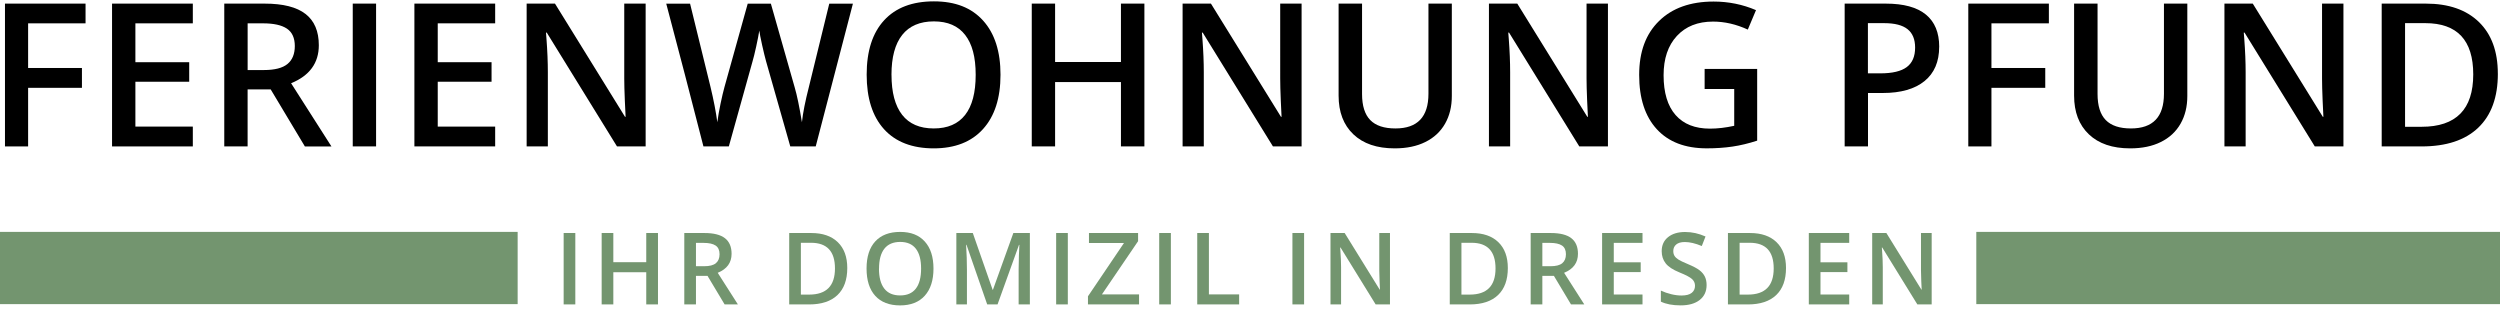 <?xml version="1.0" encoding="UTF-8"?><svg id="Ebene_1" xmlns="http://www.w3.org/2000/svg" viewBox="0 0 899.8 112.02"><defs><style>.cls-1{fill:#73956f;}</style></defs><g><path d="M10.12,52.7H1.79V1.3H30.79v7.1H10.12V24.47H29.49v7.14H10.12v21.09Z"/><path d="M69.4,52.7h-29.07V1.3h29.07v7.1h-20.67v13.99h19.37v7.03h-19.37v16.14h20.67v7.14Z"/><path d="M89.12,32.17v20.53h-8.4V1.3h14.52c6.63,0,11.54,1.24,14.73,3.73,3.19,2.48,4.78,6.23,4.78,11.25,0,6.4-3.33,10.96-9.98,13.68l14.52,22.75h-9.56l-12.3-20.53h-8.3Zm0-6.96h5.84c3.91,0,6.75-.73,8.51-2.18,1.76-1.45,2.64-3.61,2.64-6.47s-.95-4.99-2.85-6.26-4.76-1.9-8.58-1.9h-5.55V25.21Z"/><path d="M126.96,52.7V1.3h8.4V52.7h-8.4Z"/><path d="M178.22,52.7h-29.07V1.3h29.07v7.1h-20.67v13.99h19.37v7.03h-19.37v16.14h20.67v7.14Z"/><path d="M232.37,52.7h-10.3l-25.28-40.96h-.28l.18,2.29c.33,4.36,.49,8.34,.49,11.95v26.72h-7.63V1.3h10.2l25.21,40.75h.21c-.05-.54-.14-2.5-.28-5.89-.14-3.39-.21-6.03-.21-7.93V1.3h7.7V52.7Z"/><path d="M293.58,52.7h-9.14l-8.72-30.66c-.38-1.34-.84-3.26-1.41-5.78-.56-2.52-.9-4.27-1.02-5.26-.23,1.5-.62,3.45-1.14,5.84s-.97,4.17-1.32,5.34l-8.51,30.52h-9.14l-6.64-25.73-6.75-25.66h8.58l7.35,29.95c1.15,4.8,1.97,9.05,2.46,12.73,.26-1.99,.64-4.22,1.16-6.68s.98-4.45,1.41-5.98l8.37-30.02h8.33l8.58,30.16c.82,2.79,1.69,6.96,2.6,12.52,.35-3.35,1.2-7.62,2.53-12.8l7.31-29.88h8.51l-13.39,51.4Z"/><path d="M360.1,26.93c0,8.37-2.09,14.87-6.28,19.51s-10.11,6.96-17.77,6.96-13.72-2.3-17.88-6.91-6.24-11.15-6.24-19.63,2.09-15,6.28-19.55c4.18-4.55,10.15-6.82,17.91-6.82s13.55,2.31,17.72,6.93c4.17,4.62,6.26,11.12,6.26,19.51Zm-39.23,0c0,6.33,1.28,11.13,3.83,14.4s6.34,4.9,11.36,4.9,8.76-1.62,11.3-4.85,3.81-8.05,3.81-14.45-1.26-11.09-3.78-14.34c-2.52-3.26-6.28-4.89-11.27-4.89s-8.84,1.63-11.41,4.89c-2.57,3.26-3.85,8.04-3.85,14.34Z"/><path d="M411.89,52.7h-8.44V29.53h-23.7v23.17h-8.4V1.3h8.4V22.32h23.7V1.3h8.44V52.7Z"/><path d="M468.46,52.7h-10.3l-25.28-40.96h-.28l.18,2.29c.33,4.36,.49,8.34,.49,11.95v26.72h-7.63V1.3h10.2l25.21,40.75h.21c-.05-.54-.14-2.5-.28-5.89-.14-3.39-.21-6.03-.21-7.93V1.3h7.7V52.7Z"/><path d="M522.54,1.3V34.56c0,3.8-.81,7.12-2.44,9.97s-3.98,5.04-7.07,6.57c-3.08,1.54-6.77,2.3-11.06,2.3-6.38,0-11.33-1.69-14.87-5.06s-5.31-8.02-5.31-13.92V1.3h8.44V33.82c0,4.24,.98,7.37,2.95,9.39,1.97,2.02,4.99,3.02,9.07,3.02,7.92,0,11.88-4.16,11.88-12.48V1.3h8.4Z"/><path d="M578.72,52.7h-10.3l-25.28-40.96h-.28l.18,2.29c.33,4.36,.49,8.34,.49,11.95v26.72h-7.63V1.3h10.2l25.21,40.75h.21c-.05-.54-.14-2.5-.28-5.89-.14-3.39-.21-6.03-.21-7.93V1.3h7.7V52.7Z"/><path d="M613.53,24.82h18.91v25.8c-3.09,1.01-6.06,1.72-8.91,2.14s-5.92,.63-9.23,.63c-7.78,0-13.78-2.3-18-6.91s-6.33-11.1-6.33-19.49,2.38-14.75,7.14-19.42,11.31-7.01,19.65-7.01c5.37,0,10.45,1.03,15.26,3.09l-2.95,7c-4.17-1.92-8.34-2.88-12.52-2.88-5.48,0-9.82,1.72-13.01,5.17s-4.78,8.16-4.78,14.13c0,6.28,1.44,11.06,4.31,14.33s7,4.9,12.39,4.9c2.72,0,5.62-.34,8.72-1.02v-13.25h-10.65v-7.21Z"/><path d="M697.95,16.84c0,5.37-1.76,9.48-5.27,12.34-3.52,2.86-8.52,4.29-15.01,4.29h-5.34v19.23h-8.4V1.3h14.8c6.42,0,11.23,1.31,14.43,3.94,3.2,2.62,4.8,6.49,4.8,11.6Zm-25.63,9.56h4.46c4.31,0,7.48-.75,9.49-2.25,2.02-1.5,3.02-3.84,3.02-7.03,0-2.95-.9-5.16-2.71-6.61-1.8-1.45-4.62-2.18-8.44-2.18h-5.84V26.4Z"/><path d="M716.76,52.7h-8.33V1.3h29v7.1h-20.67V24.47h19.37v7.14h-19.37v21.09Z"/><path d="M787.26,1.3V34.56c0,3.8-.81,7.12-2.44,9.97s-3.98,5.04-7.07,6.57c-3.08,1.54-6.77,2.3-11.06,2.3-6.38,0-11.33-1.69-14.87-5.06s-5.31-8.02-5.31-13.92V1.3h8.44V33.82c0,4.24,.98,7.37,2.95,9.39,1.97,2.02,4.99,3.02,9.07,3.02,7.92,0,11.88-4.16,11.88-12.48V1.3h8.4Z"/><path d="M843.44,52.7h-10.3l-25.28-40.96h-.28l.18,2.29c.33,4.36,.49,8.34,.49,11.95v26.72h-7.63V1.3h10.2l25.21,40.75h.21c-.05-.54-.14-2.5-.28-5.89-.14-3.39-.21-6.03-.21-7.93V1.3h7.7V52.7Z"/><path d="M899.03,26.51c0,8.48-2.36,14.97-7.07,19.46-4.71,4.49-11.5,6.73-20.36,6.73h-14.38V1.3h15.89c8.18,0,14.54,2.2,19.09,6.61,4.55,4.41,6.82,10.61,6.82,18.6Zm-8.86,.28c0-12.3-5.75-18.46-17.26-18.46h-7.28V45.63h5.98c12.38,0,18.56-6.28,18.56-18.84Z"/></g><g><path class="cls-1" d="M202.87,109.56v-25.7h4.2v25.7h-4.2Z"/><path class="cls-1" d="M236.82,109.56h-4.22v-11.58h-11.85v11.58h-4.2v-25.7h4.2v10.51h11.85v-10.51h4.22v25.7Z"/><path class="cls-1" d="M250.49,99.3v10.27h-4.2v-25.7h7.26c3.32,0,5.77,.62,7.37,1.86s2.39,3.12,2.39,5.62c0,3.2-1.66,5.48-4.99,6.84l7.26,11.37h-4.78l-6.15-10.27h-4.15Zm0-3.48h2.92c1.96,0,3.38-.36,4.25-1.09s1.32-1.8,1.32-3.23-.47-2.5-1.42-3.13-2.38-.95-4.29-.95h-2.78v8.4Z"/><path class="cls-1" d="M304.95,96.47c0,4.24-1.18,7.49-3.53,9.73s-5.75,3.37-10.18,3.37h-7.19v-25.7h7.95c4.09,0,7.27,1.1,9.54,3.3s3.41,5.3,3.41,9.3Zm-4.43,.14c0-6.15-2.88-9.23-8.63-9.23h-3.64v18.65h2.99c6.19,0,9.28-3.14,9.28-9.42Z"/><path class="cls-1" d="M335.98,96.68c0,4.18-1.05,7.44-3.14,9.76s-5.05,3.48-8.89,3.48-6.86-1.15-8.94-3.45-3.12-5.58-3.12-9.82,1.05-7.5,3.14-9.77,5.08-3.41,8.96-3.41,6.77,1.15,8.86,3.46,3.13,5.56,3.13,9.76Zm-19.62,0c0,3.16,.64,5.56,1.92,7.2s3.17,2.45,5.68,2.45,4.38-.81,5.65-2.43,1.91-4.03,1.91-7.22-.63-5.54-1.89-7.17-3.14-2.44-5.63-2.44-4.42,.81-5.7,2.44-1.92,4.02-1.92,7.17Z"/><path class="cls-1" d="M355.31,109.56l-7.45-21.46h-.14c.2,3.19,.3,6.18,.3,8.96v12.5h-3.81v-25.7h5.92l7.14,20.44h.11l7.35-20.44h5.94v25.7h-4.04v-12.71c0-1.28,.03-2.94,.1-4.99s.12-3.29,.17-3.73h-.14l-7.72,21.43h-3.71Z"/><path class="cls-1" d="M380.13,109.56v-25.7h4.2v25.7h-4.2Z"/><path class="cls-1" d="M409.97,109.56h-18.39v-2.92l12.96-19.18h-12.6v-3.6h17.68v2.95l-13.01,19.14h13.36v3.6Z"/><path class="cls-1" d="M417.22,109.56v-25.7h4.2v25.7h-4.2Z"/><path class="cls-1" d="M430.91,109.56v-25.7h4.2v22.1h10.88v3.6h-15.08Z"/><path class="cls-1" d="M465.17,109.56v-25.7h4.2v25.7h-4.2Z"/><path class="cls-1" d="M500.27,109.56h-5.15l-12.64-20.48h-.14l.09,1.14c.16,2.18,.25,4.17,.25,5.98v13.36h-3.81v-25.7h5.1l12.6,20.37h.11c-.02-.27-.07-1.25-.14-2.94s-.11-3.01-.11-3.96v-13.46h3.85v25.7Z"/><path class="cls-1" d="M542.7,96.47c0,4.24-1.18,7.49-3.53,9.73s-5.75,3.37-10.18,3.37h-7.19v-25.7h7.95c4.09,0,7.27,1.1,9.54,3.3s3.41,5.3,3.41,9.3Zm-4.43,.14c0-6.15-2.88-9.23-8.63-9.23h-3.64v18.65h2.99c6.19,0,9.28-3.14,9.28-9.42Z"/><path class="cls-1" d="M555.12,99.3v10.27h-4.2v-25.7h7.26c3.32,0,5.77,.62,7.37,1.86s2.39,3.12,2.39,5.62c0,3.2-1.66,5.48-4.99,6.84l7.26,11.37h-4.78l-6.15-10.27h-4.15Zm0-3.48h2.92c1.96,0,3.38-.36,4.25-1.09s1.32-1.8,1.32-3.23-.47-2.5-1.42-3.13-2.38-.95-4.29-.95h-2.78v8.4Z"/><path class="cls-1" d="M591.17,109.56h-14.54v-25.7h14.54v3.55h-10.34v7h9.69v3.52h-9.69v8.07h10.34v3.57Z"/><path class="cls-1" d="M614.24,102.58c0,2.29-.83,4.08-2.48,5.38s-3.93,1.95-6.84,1.95-5.29-.45-7.14-1.35v-3.97c1.17,.55,2.42,.98,3.74,1.3s2.55,.47,3.68,.47c1.66,0,2.89-.32,3.68-.95s1.19-1.48,1.19-2.55c0-.96-.36-1.78-1.09-2.44s-2.23-1.46-4.5-2.37c-2.34-.95-4-2.03-4.96-3.25s-1.44-2.68-1.44-4.39c0-2.14,.76-3.83,2.29-5.06s3.57-1.85,6.13-1.85,4.91,.54,7.35,1.62l-1.34,3.43c-2.29-.96-4.32-1.44-6.12-1.44-1.36,0-2.39,.3-3.09,.89s-1.05,1.37-1.05,2.35c0,.67,.14,1.24,.42,1.71s.74,.92,1.39,1.34,1.8,.98,3.48,1.67c1.89,.79,3.27,1.52,4.15,2.2s1.52,1.45,1.93,2.3,.62,1.86,.62,3.02Z"/><path class="cls-1" d="M642.82,96.47c0,4.24-1.18,7.49-3.53,9.73s-5.75,3.37-10.18,3.37h-7.19v-25.7h7.95c4.09,0,7.27,1.1,9.54,3.3s3.41,5.3,3.41,9.3Zm-4.43,.14c0-6.15-2.88-9.23-8.63-9.23h-3.64v18.65h2.99c6.19,0,9.28-3.14,9.28-9.42Z"/><path class="cls-1" d="M665.57,109.56h-14.54v-25.7h14.54v3.55h-10.34v7h9.69v3.52h-9.69v8.07h10.34v3.57Z"/><path class="cls-1" d="M695.24,109.56h-5.15l-12.64-20.48h-.14l.09,1.14c.16,2.18,.25,4.17,.25,5.98v13.36h-3.81v-25.7h5.1l12.6,20.37h.11c-.02-.27-.07-1.25-.14-2.94s-.11-3.01-.11-3.96v-13.46h3.85v25.7Z"/></g><rect class="cls-1" x="-23.69" y="83.46" width="210" height="26"/><rect class="cls-1" x="711.31" y="83.46" width="210" height="26"/></svg>